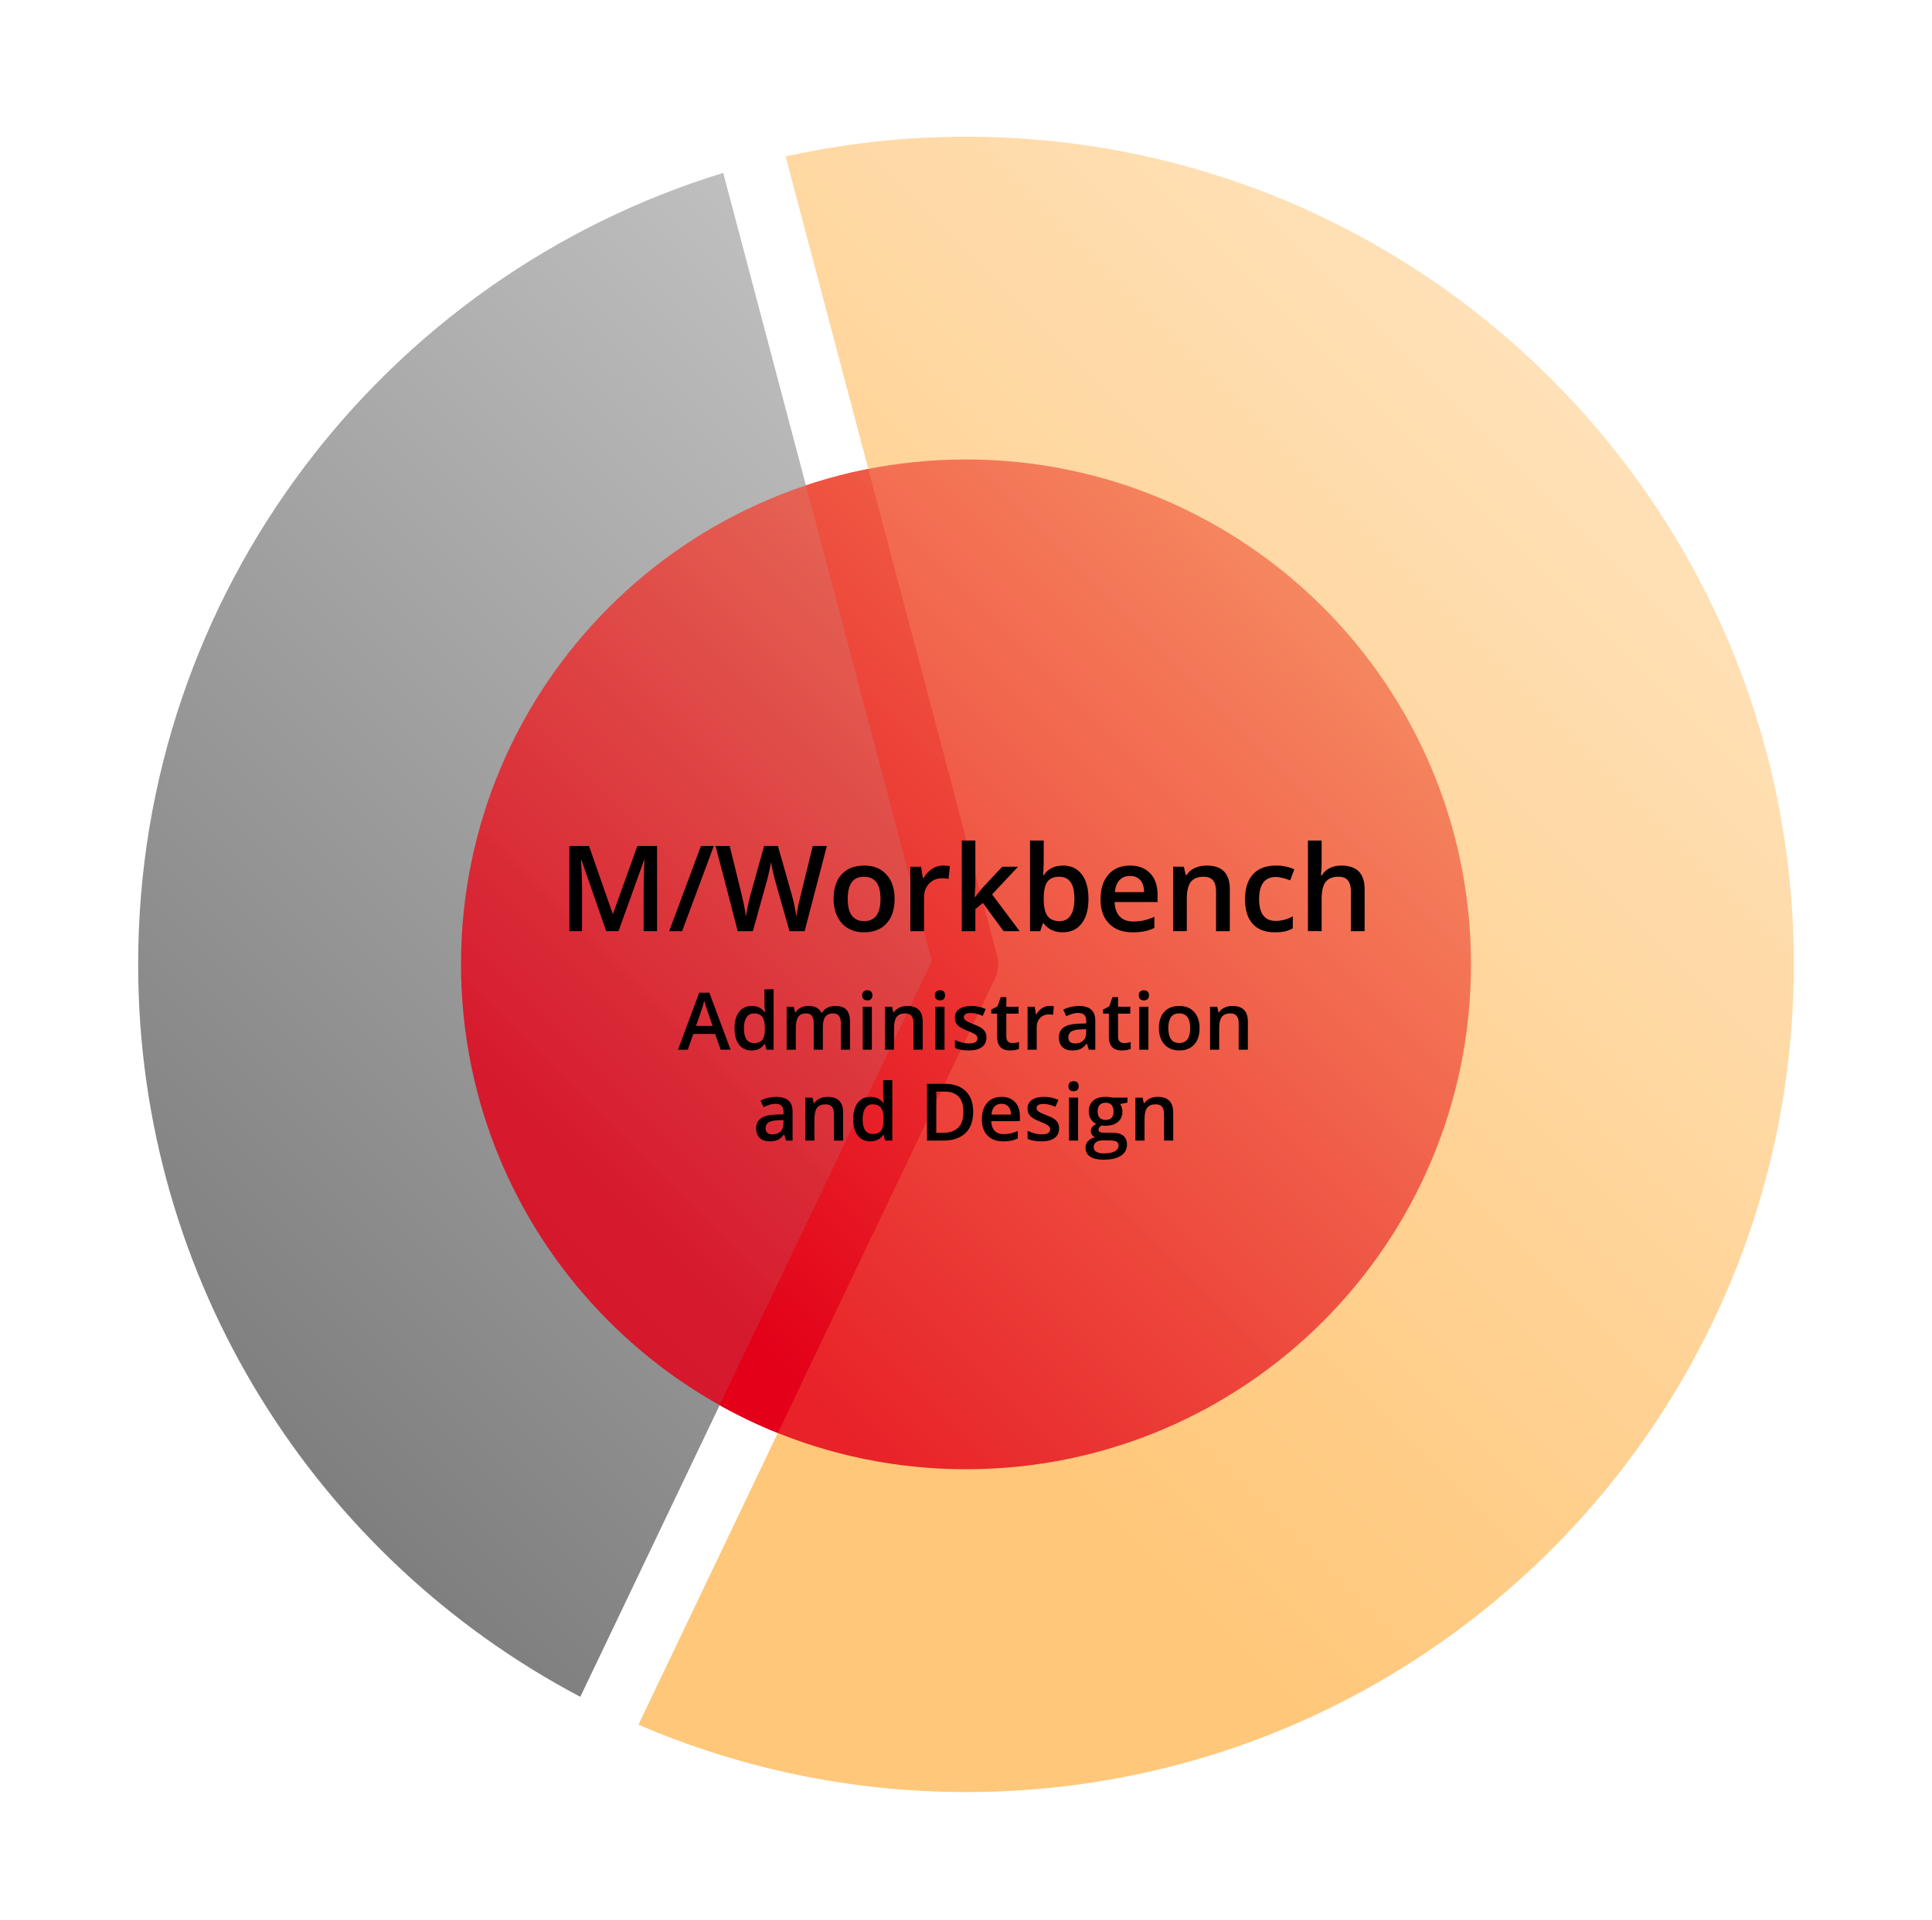 <?xml version="1.0" encoding="utf-8"?>
<!-- Generator: Adobe Illustrator 16.0.0, SVG Export Plug-In . SVG Version: 6.00 Build 0)  -->
<!DOCTYPE svg PUBLIC "-//W3C//DTD SVG 1.1//EN" "http://www.w3.org/Graphics/SVG/1.1/DTD/svg11.dtd">
<svg version="1.1" xmlns="http://www.w3.org/2000/svg" xmlns:xlink="http://www.w3.org/1999/xlink" x="0px" y="0px" width="340px"
	 height="338px" viewBox="0 0 340 338" enable-background="new 0 0 340 338" xml:space="preserve">
<g id="Layer_1">
</g>
<g id="Layer_2">
</g>
<g id="Layer_5">
</g>
<g id="Layer_3">
	<g>
		<g>
			<linearGradient id="SVGID_1_" gradientUnits="userSpaceOnUse" x1="29.773" y1="309.975" x2="312.913" y2="26.835">
				<stop  offset="0.31" style="stop-color:#E30018"/>
				<stop  offset="1" style="stop-color:#FFC779"/>
			</linearGradient>
			<path fill="url(#SVGID_1_)" d="M258.872,169.747c0,49.082-39.793,88.871-88.871,88.871c-49.084,0-88.871-39.79-88.871-88.871
				c0-49.083,39.787-88.87,88.871-88.87C219.079,80.877,258.872,120.665,258.872,169.747z"/>
		</g>
		<g>
			<g>
				<linearGradient id="SVGID_2_" gradientUnits="userSpaceOnUse" x1="75.344" y1="280.445" x2="282.665" y2="73.124">
					<stop  offset="0.31" style="stop-color:#FFC779"/>
					<stop  offset="1" style="stop-color:#FFE1B8"/>
				</linearGradient>
				<path fill="url(#SVGID_2_)" d="M170.001,24.064c-10.906,0-21.525,1.206-31.748,3.478l37.234,140.753
					c0.344,1.302,0.213,2.683-0.369,3.898L112.36,303.574c17.674,7.626,37.164,11.861,57.641,11.861
					c80.457,0,145.686-65.228,145.686-145.688C315.687,89.291,250.458,24.064,170.001,24.064z"/>
			</g>
			<g>
				<linearGradient id="SVGID_3_" gradientUnits="userSpaceOnUse" x1="31.079" y1="236.184" x2="238.405" y2="28.858">
					<stop  offset="0" style="stop-color:#7F7F7F"/>
					<stop  offset="1" style="stop-color:#D7D7D7"/>
				</linearGradient>
				<path fill="url(#SVGID_3_)" d="M127.278,30.434C67.665,48.693,24.313,104.157,24.313,169.747
					c0,55.945,31.543,104.517,77.811,128.93l61.861-129.495L127.278,30.434z"/>
			</g>
		</g>
		<g opacity="0.83">
			<linearGradient id="SVGID_4_" gradientUnits="userSpaceOnUse" x1="29.773" y1="309.975" x2="312.913" y2="26.835">
				<stop  offset="0.31" style="stop-color:#E30018"/>
				<stop  offset="1" style="stop-color:#FFC779"/>
			</linearGradient>
			<path fill="url(#SVGID_4_)" d="M258.872,169.747c0,49.082-39.793,88.871-88.871,88.871c-49.084,0-88.871-39.79-88.871-88.871
				c0-49.083,39.787-88.87,88.871-88.87C219.079,80.877,258.872,120.665,258.872,169.747z"/>
		</g>
	</g>
	<g>
		<path d="M126.832,184.766l-0.998-2.775h-3.821l-0.978,2.775h-1.723l3.739-10.035h1.777l3.739,10.035H126.832z M125.403,180.583
			l-0.937-2.721c-0.068-0.182-0.163-0.469-0.283-0.861c-0.121-0.392-0.205-0.679-0.25-0.861c-0.123,0.561-0.303,1.174-0.54,1.839
			l-0.902,2.604H125.403z"/>
		<path d="M132.267,184.903c-0.943,0-1.679-0.342-2.208-1.025s-0.793-1.643-0.793-2.878c0-1.239,0.268-2.205,0.803-2.895
			c0.536-0.69,1.277-1.036,2.226-1.036c0.993,0,1.75,0.367,2.27,1.101h0.082c-0.077-0.542-0.116-0.971-0.116-1.285v-2.755h1.613
			v10.637h-1.258l-0.28-0.991h-0.075C134.014,184.527,133.26,184.903,132.267,184.903z M132.697,183.604
			c0.66,0,1.142-0.186,1.442-0.557s0.456-0.974,0.465-1.808v-0.226c0-0.952-0.155-1.629-0.465-2.03
			c-0.31-0.401-0.796-0.602-1.456-0.602c-0.564,0-1,0.229-1.306,0.687s-0.458,1.111-0.458,1.958c0,0.839,0.148,1.478,0.444,1.917
			S132.105,183.604,132.697,183.604z"/>
		<path d="M144.811,184.766h-1.613v-4.662c0-0.579-0.109-1.011-0.328-1.295s-0.561-0.427-1.025-0.427
			c-0.62,0-1.074,0.202-1.363,0.605c-0.29,0.403-0.435,1.075-0.435,2.013v3.767h-1.606v-7.561h1.258l0.226,0.991h0.082
			c0.21-0.36,0.514-0.638,0.913-0.834c0.398-0.196,0.837-0.294,1.315-0.294c1.162,0,1.933,0.396,2.311,1.189h0.109
			c0.224-0.374,0.538-0.665,0.943-0.875c0.405-0.209,0.87-0.314,1.395-0.314c0.902,0,1.56,0.228,1.972,0.684
			c0.413,0.456,0.619,1.151,0.619,2.085v4.929h-1.606v-4.662c0-0.579-0.11-1.011-0.331-1.295c-0.222-0.285-0.564-0.427-1.029-0.427
			c-0.624,0-1.081,0.195-1.371,0.584c-0.289,0.39-0.434,0.988-0.434,1.794V184.766z"/>
		<path d="M151.729,175.203c0-0.287,0.078-0.508,0.236-0.663c0.156-0.155,0.381-0.232,0.673-0.232c0.282,0,0.503,0.078,0.659,0.232
			c0.158,0.155,0.236,0.376,0.236,0.663c0,0.273-0.078,0.489-0.236,0.646c-0.156,0.157-0.377,0.236-0.659,0.236
			c-0.292,0-0.517-0.079-0.673-0.236C151.807,175.691,151.729,175.476,151.729,175.203z M153.431,184.766h-1.606v-7.561h1.606
			V184.766z"/>
		<path d="M162.379,184.766h-1.613v-4.648c0-0.583-0.117-1.019-0.353-1.306c-0.234-0.287-0.606-0.431-1.117-0.431
			c-0.679,0-1.176,0.201-1.49,0.602c-0.314,0.401-0.472,1.073-0.472,2.017v3.767h-1.606v-7.561h1.258l0.226,0.991h0.082
			c0.228-0.36,0.552-0.638,0.971-0.834c0.419-0.196,0.884-0.294,1.395-0.294c1.813,0,2.721,0.923,2.721,2.769V184.766z"/>
		<path d="M164.519,175.203c0-0.287,0.078-0.508,0.236-0.663c0.156-0.155,0.381-0.232,0.673-0.232c0.282,0,0.503,0.078,0.659,0.232
			c0.158,0.155,0.236,0.376,0.236,0.663c0,0.273-0.078,0.489-0.236,0.646c-0.156,0.157-0.377,0.236-0.659,0.236
			c-0.292,0-0.517-0.079-0.673-0.236C164.597,175.691,164.519,175.476,164.519,175.203z M166.221,184.766h-1.606v-7.561h1.606
			V184.766z"/>
		<path d="M173.597,182.613c0,0.738-0.269,1.305-0.807,1.699s-1.308,0.591-2.311,0.591c-1.007,0-1.816-0.152-2.427-0.458v-1.388
			c0.889,0.41,1.716,0.615,2.481,0.615c0.989,0,1.483-0.298,1.483-0.896c0-0.191-0.055-0.351-0.164-0.479
			c-0.109-0.127-0.289-0.26-0.54-0.396s-0.6-0.292-1.046-0.465c-0.87-0.337-1.459-0.674-1.768-1.012
			c-0.307-0.337-0.461-0.774-0.461-1.312c0-0.647,0.261-1.149,0.783-1.507c0.521-0.358,1.231-0.537,2.129-0.537
			c0.889,0,1.729,0.18,2.522,0.54l-0.52,1.21c-0.815-0.337-1.502-0.506-2.058-0.506c-0.848,0-1.271,0.242-1.271,0.725
			c0,0.237,0.11,0.438,0.332,0.602c0.221,0.164,0.702,0.39,1.445,0.677c0.624,0.242,1.078,0.463,1.36,0.663
			c0.282,0.201,0.492,0.432,0.629,0.694S173.597,182.249,173.597,182.613z"/>
		<path d="M178.149,183.604c0.392,0,0.784-0.062,1.176-0.185v1.21c-0.178,0.078-0.406,0.143-0.688,0.195
			c-0.279,0.052-0.57,0.079-0.871,0.079c-1.522,0-2.283-0.802-2.283-2.406v-4.074h-1.032v-0.711l1.107-0.588l0.547-1.6h0.991v1.682
			h2.153v1.217h-2.153v4.047c0,0.388,0.097,0.673,0.291,0.858C177.581,183.512,177.835,183.604,178.149,183.604z"/>
		<path d="M184.671,177.069c0.323,0,0.59,0.023,0.8,0.068l-0.157,1.497c-0.228-0.055-0.465-0.082-0.711-0.082
			c-0.643,0-1.163,0.21-1.562,0.629c-0.399,0.419-0.599,0.964-0.599,1.634v3.951h-1.606v-7.561h1.258l0.212,1.333h0.082
			c0.251-0.451,0.577-0.809,0.981-1.073C183.771,177.201,184.206,177.069,184.671,177.069z"/>
		<path d="M191.603,184.766l-0.321-1.053h-0.055c-0.364,0.46-0.731,0.773-1.101,0.94s-0.843,0.25-1.422,0.25
			c-0.743,0-1.322-0.2-1.74-0.602c-0.416-0.401-0.625-0.968-0.625-1.702c0-0.779,0.289-1.367,0.868-1.764s1.461-0.613,2.646-0.649
			l1.306-0.041v-0.403c0-0.483-0.112-0.844-0.339-1.083c-0.225-0.239-0.575-0.359-1.049-0.359c-0.388,0-0.759,0.057-1.114,0.171
			c-0.355,0.114-0.697,0.249-1.025,0.403l-0.52-1.148c0.41-0.214,0.859-0.377,1.347-0.489s0.948-0.167,1.381-0.167
			c0.962,0,1.688,0.21,2.178,0.629c0.489,0.419,0.734,1.078,0.734,1.976v5.093H191.603z M189.21,183.672
			c0.583,0,1.052-0.163,1.404-0.489c0.354-0.326,0.53-0.783,0.53-1.371v-0.656l-0.971,0.041c-0.757,0.027-1.307,0.154-1.651,0.379
			c-0.344,0.226-0.516,0.571-0.516,1.036c0,0.337,0.101,0.598,0.301,0.783S188.809,183.672,189.21,183.672z"/>
		<path d="M197.81,183.604c0.392,0,0.784-0.062,1.176-0.185v1.21c-0.178,0.078-0.406,0.143-0.688,0.195
			c-0.279,0.052-0.57,0.079-0.871,0.079c-1.522,0-2.283-0.802-2.283-2.406v-4.074h-1.032v-0.711l1.107-0.588l0.547-1.6h0.991v1.682
			h2.153v1.217h-2.153v4.047c0,0.388,0.097,0.673,0.291,0.858C197.241,183.512,197.495,183.604,197.81,183.604z"/>
		<path d="M200.4,175.203c0-0.287,0.078-0.508,0.236-0.663c0.156-0.155,0.381-0.232,0.673-0.232c0.282,0,0.503,0.078,0.659,0.232
			c0.158,0.155,0.236,0.376,0.236,0.663c0,0.273-0.078,0.489-0.236,0.646c-0.156,0.157-0.377,0.236-0.659,0.236
			c-0.292,0-0.517-0.079-0.673-0.236C200.479,175.691,200.4,175.476,200.4,175.203z M202.103,184.766h-1.606v-7.561h1.606V184.766z"
			/>
		<path d="M211.105,180.972c0,1.235-0.316,2.199-0.95,2.892c-0.634,0.693-1.516,1.039-2.646,1.039c-0.706,0-1.331-0.159-1.873-0.479
			c-0.542-0.319-0.959-0.777-1.251-1.374c-0.292-0.597-0.438-1.29-0.438-2.078c0-1.226,0.314-2.183,0.943-2.871
			c0.629-0.688,1.516-1.032,2.659-1.032c1.094,0,1.96,0.352,2.598,1.056S211.105,179.778,211.105,180.972z M205.603,180.972
			c0,1.746,0.645,2.618,1.935,2.618c1.276,0,1.914-0.873,1.914-2.618c0-1.727-0.643-2.591-1.928-2.591
			c-0.675,0-1.163,0.224-1.466,0.67C205.754,179.498,205.603,180.138,205.603,180.972z"/>
		<path d="M219.603,184.766h-1.613v-4.648c0-0.583-0.117-1.019-0.353-1.306c-0.234-0.287-0.606-0.431-1.117-0.431
			c-0.679,0-1.176,0.201-1.49,0.602c-0.314,0.401-0.472,1.073-0.472,2.017v3.767h-1.606v-7.561h1.258l0.226,0.991h0.082
			c0.228-0.36,0.552-0.638,0.971-0.834c0.419-0.196,0.884-0.294,1.395-0.294c1.813,0,2.721,0.923,2.721,2.769V184.766z"/>
		<path d="M138.33,200.766l-0.321-1.053h-0.055c-0.364,0.46-0.731,0.773-1.101,0.94s-0.844,0.25-1.422,0.25
			c-0.742,0-1.322-0.2-1.74-0.602c-0.416-0.401-0.625-0.968-0.625-1.702c0-0.779,0.289-1.367,0.868-1.764s1.46-0.613,2.646-0.649
			l1.306-0.041v-0.403c0-0.483-0.112-0.844-0.339-1.083c-0.225-0.239-0.574-0.359-1.049-0.359c-0.387,0-0.759,0.057-1.114,0.171
			c-0.355,0.114-0.697,0.249-1.025,0.403l-0.52-1.148c0.41-0.214,0.858-0.377,1.347-0.489s0.947-0.167,1.381-0.167
			c0.961,0,1.688,0.21,2.178,0.629c0.489,0.419,0.734,1.078,0.734,1.976v5.093H138.33z M135.938,199.672
			c0.584,0,1.052-0.163,1.404-0.489c0.354-0.326,0.53-0.783,0.53-1.371v-0.656l-0.971,0.041c-0.757,0.027-1.307,0.154-1.651,0.379
			c-0.344,0.226-0.516,0.571-0.516,1.036c0,0.337,0.1,0.598,0.301,0.783S135.537,199.672,135.938,199.672z"/>
		<path d="M148.372,200.766h-1.613v-4.648c0-0.583-0.117-1.019-0.353-1.306c-0.234-0.287-0.606-0.431-1.117-0.431
			c-0.679,0-1.176,0.201-1.49,0.602c-0.314,0.401-0.472,1.073-0.472,2.017v3.767h-1.606v-7.561h1.258l0.226,0.991h0.082
			c0.228-0.36,0.552-0.638,0.971-0.834c0.419-0.196,0.884-0.294,1.395-0.294c1.813,0,2.721,0.923,2.721,2.769V200.766z"/>
		<path d="M153.157,200.903c-0.943,0-1.68-0.342-2.208-1.025s-0.793-1.643-0.793-2.878c0-1.239,0.268-2.205,0.803-2.895
			c0.536-0.69,1.277-1.036,2.226-1.036c0.993,0,1.75,0.367,2.27,1.101h0.082c-0.077-0.542-0.116-0.971-0.116-1.285v-2.755h1.613
			v10.637h-1.258l-0.28-0.991h-0.075C154.905,200.527,154.15,200.903,153.157,200.903z M153.588,199.604
			c0.661,0,1.142-0.186,1.442-0.557s0.456-0.974,0.465-1.808v-0.226c0-0.952-0.155-1.629-0.465-2.03
			c-0.31-0.401-0.795-0.602-1.456-0.602c-0.565,0-1,0.229-1.306,0.687s-0.458,1.111-0.458,1.958c0,0.839,0.148,1.478,0.444,1.917
			S152.995,199.604,153.588,199.604z"/>
		<path d="M171.266,195.673c0,1.65-0.458,2.911-1.374,3.784s-2.235,1.309-3.958,1.309h-2.796v-9.994h3.09
			c1.591,0,2.828,0.429,3.712,1.285C170.823,192.914,171.266,194.12,171.266,195.673z M169.543,195.728
			c0-2.393-1.119-3.589-3.356-3.589h-1.415v7.253h1.162C168.34,199.392,169.543,198.171,169.543,195.728z"/>
		<path d="M176.543,200.903c-1.176,0-2.095-0.343-2.759-1.029c-0.662-0.686-0.994-1.63-0.994-2.833c0-1.235,0.308-2.206,0.923-2.912
			c0.615-0.706,1.461-1.06,2.536-1.06c0.998,0,1.786,0.303,2.365,0.909c0.579,0.606,0.868,1.44,0.868,2.502v0.868h-5.038
			c0.022,0.734,0.221,1.298,0.595,1.692s0.9,0.591,1.579,0.591c0.446,0,0.862-0.042,1.248-0.126c0.385-0.084,0.798-0.224,1.24-0.42
			v1.306c-0.392,0.187-0.788,0.319-1.189,0.396S177.058,200.903,176.543,200.903z M176.249,194.286c-0.511,0-0.92,0.162-1.227,0.485
			c-0.309,0.324-0.491,0.795-0.551,1.415h3.432c-0.009-0.624-0.159-1.097-0.451-1.418S176.76,194.286,176.249,194.286z"/>
		<path d="M186.387,198.613c0,0.738-0.269,1.305-0.807,1.699s-1.308,0.591-2.311,0.591c-1.007,0-1.816-0.152-2.427-0.458v-1.388
			c0.889,0.41,1.716,0.615,2.481,0.615c0.989,0,1.483-0.298,1.483-0.896c0-0.191-0.055-0.351-0.164-0.479
			c-0.109-0.127-0.289-0.26-0.54-0.396s-0.6-0.292-1.046-0.465c-0.87-0.337-1.459-0.674-1.768-1.012
			c-0.307-0.337-0.461-0.774-0.461-1.312c0-0.647,0.261-1.149,0.783-1.507c0.521-0.358,1.231-0.537,2.129-0.537
			c0.889,0,1.729,0.18,2.522,0.54l-0.52,1.21c-0.815-0.337-1.502-0.506-2.058-0.506c-0.848,0-1.271,0.242-1.271,0.725
			c0,0.237,0.11,0.438,0.332,0.602c0.221,0.164,0.702,0.39,1.445,0.677c0.624,0.242,1.078,0.463,1.36,0.663
			c0.282,0.201,0.492,0.432,0.629,0.694S186.387,198.249,186.387,198.613z"/>
		<path d="M188.027,191.203c0-0.287,0.078-0.508,0.236-0.663c0.156-0.155,0.381-0.232,0.673-0.232c0.282,0,0.503,0.078,0.659,0.232
			c0.158,0.155,0.236,0.376,0.236,0.663c0,0.273-0.078,0.489-0.236,0.646c-0.156,0.157-0.377,0.236-0.659,0.236
			c-0.292,0-0.517-0.079-0.673-0.236C188.105,191.691,188.027,191.476,188.027,191.203z M189.729,200.766h-1.606v-7.561h1.606
			V200.766z"/>
		<path d="M198.411,193.206v0.882l-1.292,0.239c0.118,0.16,0.217,0.355,0.294,0.588s0.116,0.479,0.116,0.738
			c0,0.779-0.269,1.393-0.807,1.839c-0.538,0.447-1.278,0.67-2.222,0.67c-0.241,0-0.46-0.018-0.656-0.055
			c-0.347,0.214-0.52,0.465-0.52,0.752c0,0.173,0.081,0.303,0.242,0.39c0.162,0.087,0.46,0.13,0.893,0.13h1.319
			c0.834,0,1.468,0.178,1.9,0.533s0.649,0.868,0.649,1.538c0,0.856-0.354,1.518-1.06,1.982s-1.728,0.697-3.062,0.697
			c-1.03,0-1.816-0.183-2.358-0.547c-0.542-0.365-0.813-0.884-0.813-1.559c0-0.465,0.147-0.855,0.44-1.172
			c0.295-0.317,0.706-0.537,1.234-0.66c-0.214-0.091-0.391-0.238-0.529-0.441c-0.14-0.203-0.209-0.416-0.209-0.639
			c0-0.282,0.08-0.521,0.239-0.718c0.159-0.196,0.396-0.39,0.711-0.581c-0.392-0.168-0.71-0.443-0.954-0.824
			c-0.243-0.38-0.365-0.826-0.365-1.336c0-0.82,0.259-1.456,0.775-1.907c0.518-0.451,1.255-0.677,2.212-0.677
			c0.214,0,0.438,0.015,0.673,0.044c0.235,0.03,0.412,0.061,0.53,0.092H198.411z M192.471,201.942c0,0.346,0.156,0.613,0.468,0.8
			c0.312,0.187,0.751,0.28,1.316,0.28c0.875,0,1.526-0.125,1.955-0.376c0.429-0.251,0.643-0.583,0.643-0.998
			c0-0.328-0.117-0.562-0.352-0.701c-0.235-0.139-0.672-0.208-1.31-0.208h-1.217c-0.46,0-0.826,0.108-1.097,0.325
			C192.606,201.28,192.471,201.573,192.471,201.942z M193.161,195.653c0,0.474,0.122,0.839,0.365,1.094
			c0.244,0.255,0.594,0.383,1.05,0.383c0.93,0,1.395-0.497,1.395-1.49c0-0.492-0.115-0.872-0.345-1.138
			c-0.23-0.267-0.58-0.4-1.05-0.4c-0.465,0-0.817,0.132-1.056,0.396C193.28,194.762,193.161,195.147,193.161,195.653z"/>
		<path d="M206.464,200.766h-1.613v-4.648c0-0.583-0.117-1.019-0.353-1.306c-0.234-0.287-0.606-0.431-1.117-0.431
			c-0.679,0-1.176,0.201-1.49,0.602c-0.314,0.401-0.472,1.073-0.472,2.017v3.767h-1.606v-7.561h1.258l0.226,0.991h0.082
			c0.228-0.36,0.552-0.638,0.971-0.834c0.419-0.196,0.884-0.294,1.395-0.294c1.813,0,2.721,0.923,2.721,2.769V200.766z"/>
	</g>
	<g>
		<path d="M106.679,163.903l-4.348-12.521h-0.082c0.116,1.86,0.174,3.603,0.174,5.229v7.291h-2.225v-14.991h3.455l4.163,11.925
			h0.062l4.286-11.925h3.466v14.991h-2.358v-7.414c0-0.745,0.019-1.716,0.057-2.912c0.037-1.196,0.07-1.921,0.098-2.174h-0.082
			l-4.502,12.5H106.679z"/>
		<path d="M125.617,148.912l-5.578,14.991h-2.276l5.589-14.991H125.617z"/>
		<path d="M141.604,163.903h-2.666l-2.543-8.941c-0.109-0.39-0.246-0.952-0.41-1.687s-0.264-1.246-0.298-1.533
			c-0.068,0.438-0.179,1.005-0.333,1.702c-0.153,0.697-0.282,1.217-0.385,1.559l-2.481,8.9h-2.666l-1.938-7.506l-1.969-7.485h2.502
			l2.143,8.736c0.335,1.401,0.574,2.639,0.718,3.712c0.075-0.581,0.188-1.23,0.339-1.948s0.287-1.299,0.41-1.743l2.44-8.757h2.43
			l2.502,8.798c0.239,0.813,0.492,2.03,0.759,3.65c0.103-0.978,0.349-2.222,0.738-3.732l2.133-8.716h2.481L141.604,163.903z"/>
		<path d="M157.436,158.211c0,1.853-0.476,3.299-1.426,4.338s-2.272,1.559-3.968,1.559c-1.06,0-1.996-0.239-2.81-0.718
			s-1.439-1.166-1.877-2.062c-0.438-0.896-0.656-1.934-0.656-3.117c0-1.839,0.472-3.274,1.415-4.307
			c0.943-1.032,2.273-1.548,3.989-1.548c1.641,0,2.939,0.528,3.896,1.584S157.436,156.421,157.436,158.211z M149.181,158.211
			c0,2.619,0.968,3.928,2.902,3.928c1.914,0,2.871-1.309,2.871-3.928c0-2.59-0.964-3.886-2.892-3.886
			c-1.012,0-1.745,0.335-2.2,1.005C149.408,156,149.181,156.96,149.181,158.211z"/>
		<path d="M165.956,152.357c0.485,0,0.886,0.034,1.2,0.103l-0.236,2.245c-0.342-0.082-0.697-0.123-1.066-0.123
			c-0.964,0-1.745,0.314-2.343,0.943c-0.599,0.629-0.897,1.446-0.897,2.451v5.927h-2.409v-11.341h1.887l0.317,1.999h0.123
			c0.376-0.677,0.867-1.213,1.472-1.609C164.608,152.555,165.259,152.357,165.956,152.357z"/>
		<path d="M171.586,157.915l1.363-1.702l3.425-3.65h2.779l-4.563,4.87l4.851,6.471h-2.83l-3.641-4.974l-1.322,1.087v3.887h-2.39
			v-15.955h2.39v7.782l-0.123,2.185H171.586z"/>
		<path d="M187.059,152.357c1.415,0,2.518,0.513,3.308,1.538c0.789,1.025,1.184,2.464,1.184,4.316c0,1.86-0.399,3.307-1.199,4.343
			s-1.911,1.554-3.333,1.554c-1.436,0-2.55-0.517-3.343-1.549h-0.164l-0.44,1.344h-1.805v-15.955h2.409v3.794
			c0,0.28-0.014,0.697-0.041,1.251s-0.048,0.906-0.062,1.056h0.103C184.44,152.92,185.568,152.357,187.059,152.357z
			 M186.434,154.326c-0.971,0-1.67,0.285-2.097,0.856c-0.428,0.571-0.648,1.526-0.662,2.866v0.164c0,1.381,0.219,2.381,0.656,3
			s1.152,0.928,2.144,0.928c0.854,0,1.502-0.339,1.943-1.016c0.44-0.677,0.661-1.654,0.661-2.933
			C189.079,155.614,188.197,154.326,186.434,154.326z"/>
		<path d="M199.302,164.108c-1.764,0-3.143-0.515-4.137-1.543c-0.995-1.029-1.492-2.446-1.492-4.25c0-1.852,0.461-3.308,1.384-4.368
			c0.923-1.06,2.191-1.589,3.805-1.589c1.497,0,2.68,0.455,3.548,1.363c0.868,0.909,1.302,2.16,1.302,3.753v1.303h-7.557
			c0.034,1.101,0.331,1.946,0.892,2.538s1.351,0.887,2.369,0.887c0.67,0,1.293-0.063,1.871-0.19c0.577-0.126,1.198-0.336,1.861-0.63
			v1.958c-0.588,0.281-1.183,0.479-1.784,0.595S200.074,164.108,199.302,164.108z M198.861,154.182
			c-0.766,0-1.379,0.242-1.841,0.728c-0.461,0.486-0.736,1.193-0.825,2.123h5.147c-0.014-0.937-0.239-1.646-0.677-2.128
			S199.627,154.182,198.861,154.182z"/>
		<path d="M216.426,163.903h-2.42v-6.973c0-0.875-0.176-1.528-0.527-1.959c-0.353-0.431-0.911-0.646-1.677-0.646
			c-1.019,0-1.764,0.301-2.235,0.902s-0.708,1.609-0.708,3.024v5.65h-2.409v-11.341h1.887l0.338,1.486h0.123
			c0.342-0.54,0.827-0.957,1.456-1.251c0.629-0.293,1.326-0.44,2.092-0.44c2.721,0,4.081,1.384,4.081,4.152V163.903z"/>
		<path d="M224.353,164.108c-1.716,0-3.02-0.501-3.912-1.502c-0.892-1.001-1.338-2.439-1.338-4.312c0-1.907,0.467-3.373,1.399-4.398
			c0.934-1.025,2.281-1.538,4.045-1.538c1.196,0,2.273,0.222,3.23,0.666l-0.729,1.938c-1.019-0.396-1.859-0.595-2.522-0.595
			c-1.962,0-2.942,1.302-2.942,3.906c0,1.271,0.244,2.227,0.733,2.866c0.488,0.639,1.204,0.959,2.147,0.959
			c1.073,0,2.089-0.267,3.046-0.8v2.102c-0.431,0.253-0.891,0.435-1.379,0.544C225.643,164.053,225.05,164.108,224.353,164.108z"/>
		<path d="M240.153,163.903h-2.42v-6.973c0-0.875-0.176-1.528-0.527-1.959c-0.353-0.431-0.911-0.646-1.677-0.646
			c-1.012,0-1.756,0.302-2.23,0.907c-0.476,0.605-0.713,1.619-0.713,3.04v5.63h-2.409v-15.955h2.409v4.05
			c0,0.65-0.041,1.344-0.123,2.082h0.154c0.328-0.547,0.784-0.971,1.369-1.271c0.584-0.301,1.266-0.451,2.045-0.451
			c2.748,0,4.122,1.384,4.122,4.152V163.903z"/>
	</g>
</g>
<g id="Bg">
</g>
<g id="Object">
</g>
<g id="Layer_7">
</g>
</svg>
